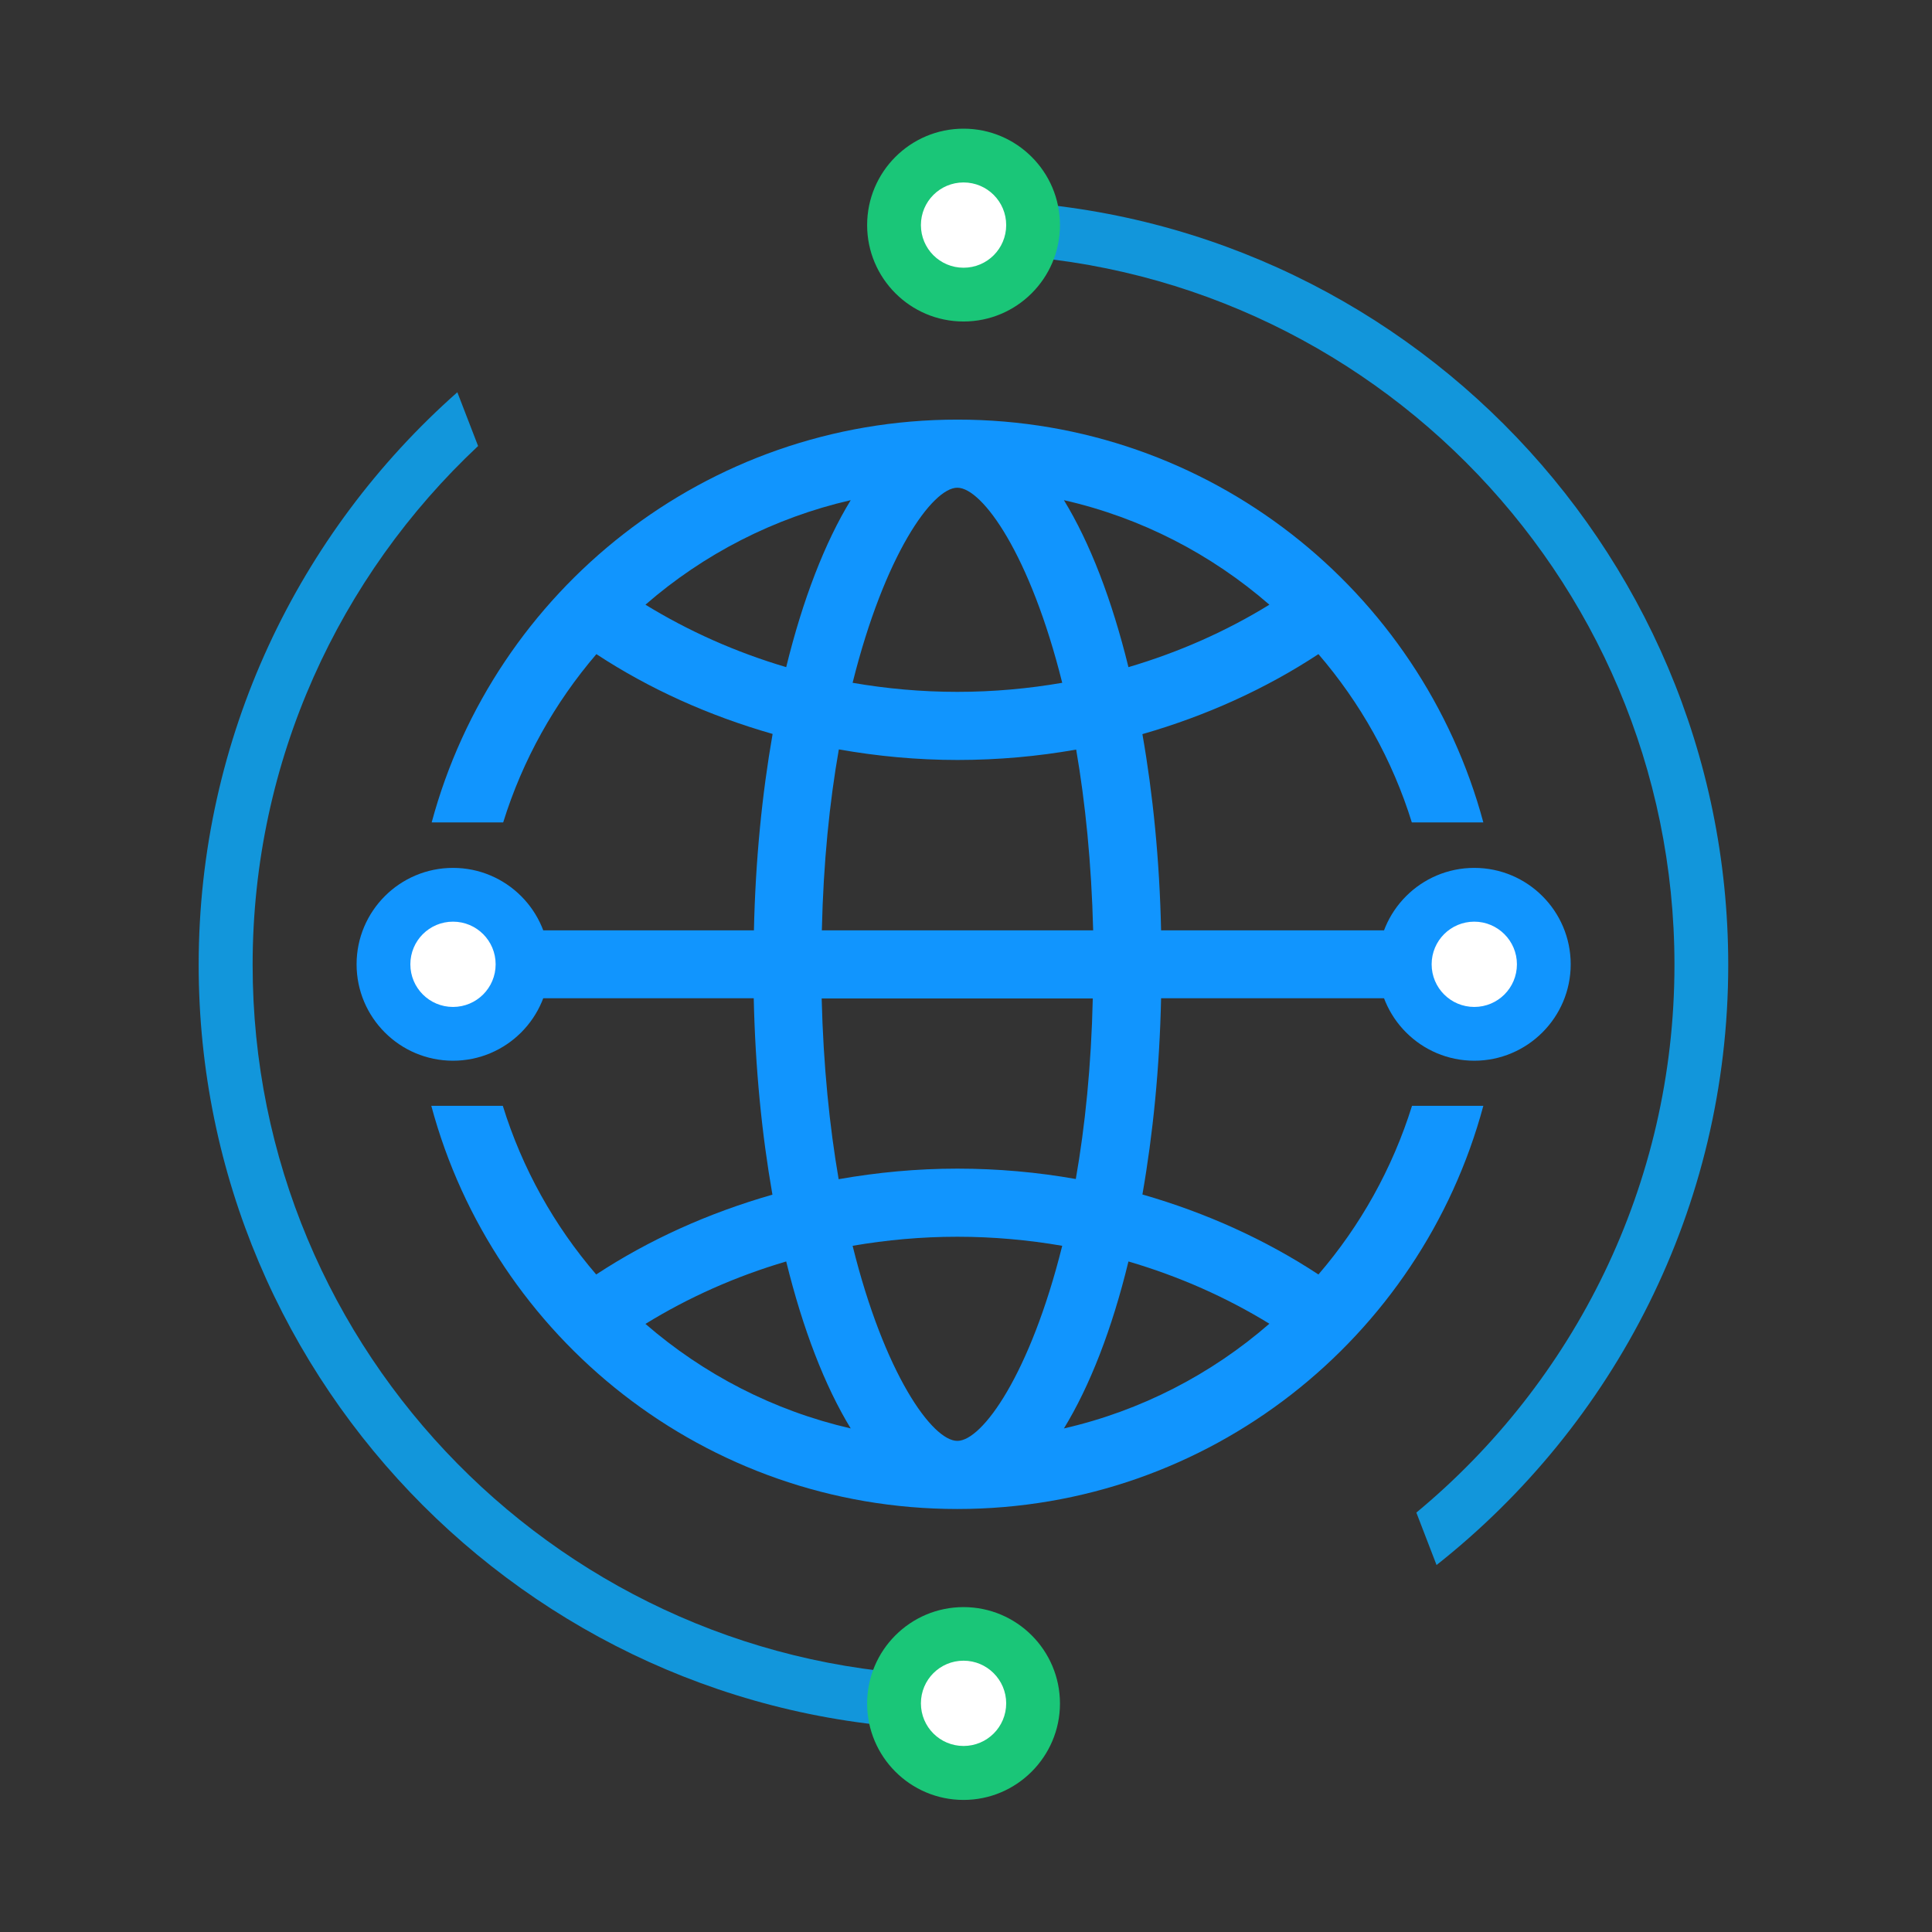 <?xml version="1.0" standalone="no"?><!DOCTYPE svg PUBLIC "-//W3C//DTD SVG 1.1//EN" "http://www.w3.org/Graphics/SVG/1.1/DTD/svg11.dtd"><svg t="1587021399816" class="icon" viewBox="0 0 1024 1024" version="1.1" xmlns="http://www.w3.org/2000/svg" p-id="1222" data-spm-anchor-id="a313x.7781069.0.i0" xmlns:xlink="http://www.w3.org/1999/xlink" width="200" height="200"><rect x="0" y="0" width="1024" height="1024" fill="#333333" stroke="none"/><defs><style type="text/css"></style></defs><path d="M748.4 586.1c-10.4 33.3-27.4 63.6-49.6 89.4-28-18.4-59.5-32.7-93.3-42.4 5.6-32 9.1-67 9.9-104h180.1c0.4-6 0.6-12 0.6-18 0-6.1-0.3-12.2-0.6-18.2h-36.4v0.2H615.4c-0.8-37.1-4.3-72.1-9.9-104 33.8-9.7 65.3-24 93.3-42.4 22.2 25.8 39.2 56 49.5 89.2h37.9c-33.1-123-145.3-213.5-278.7-213.5-133.4 0-245.6 90.5-278.7 213.5h37.9c10.3-33.2 27.3-63.4 49.4-89.2 28 18.4 59.5 32.6 93.4 42.3-5.6 32-9.1 67-9.9 104.1H255.7v-0.2h-36.4c-0.4 6-0.6 12.1-0.6 18.2s0.2 12.1 0.6 18h180.2c0.8 37.1 4.3 72.1 9.9 104.1-33.9 9.7-65.4 23.9-93.4 42.3-22.2-25.8-39.2-56.1-49.5-89.4h-37.9c33 123 145.3 213.7 278.8 213.7s245.7-90.6 278.8-213.7h-37.8z m-75.6-265.6c-22.7 14-47.9 25.2-74.7 33.1-8.8-35.9-20.5-66.1-34.2-88.5 41 9.3 78.2 28.7 108.9 55.4zM435.6 493c0.8-35.9 4.1-67.9 9-95.8 20.4 3.6 41.3 5.6 62.9 5.6 21.5 0 42.5-1.9 62.9-5.5 4.8 27.9 8.1 59.9 9 95.8H435.6z m143.6 36.1c-0.8 35.8-4.1 67.9-9 95.8-20.3-3.6-41.3-5.5-62.8-5.5s-42.5 2-62.9 5.6c-4.8-27.9-8.1-59.9-9-95.8h143.7z m-71.8-270.6c13.3 0 38.7 35.6 55.6 103.4-18 3.1-36.5 4.8-55.6 4.8-19 0-37.6-1.7-55.5-4.8 16.9-67.8 42.3-103.4 55.5-103.4z m-165.3 62c30.7-26.7 67.9-46 108.8-55.4-13.7 22.4-25.4 52.6-34.2 88.5-26.7-7.9-51.8-19.1-74.6-33.1z m0 381.2c22.7-14 47.8-25.2 74.6-33.1 8.8 35.8 20.5 66.1 34.2 88.5-40.9-9.4-78-28.7-108.8-55.4z m165.3 62c-13.3 0-38.7-35.6-55.5-103.4 18-3.1 36.5-4.8 55.5-4.8s37.6 1.7 55.6 4.8c-16.9 67.8-42.3 103.4-55.6 103.4z m56.5-6.6c13.7-22.4 25.5-52.6 34.2-88.5 26.9 7.9 51.9 19 74.7 33-30.7 26.7-67.9 46.1-108.9 55.5z" fill="#1195FE" p-id="1223" data-spm-anchor-id="a313x.7781069.0.i1" class=""></path><path d="M240.1 511.1m-36.9 0a36.9 36.9 0 1 0 73.8 0 36.9 36.9 0 1 0-73.8 0Z" fill="#FFFFFF" p-id="1224"></path><path d="M240.1 562.2c-28.2 0-51.1-22.9-51.1-51.1 0-28.2 22.9-51.1 51.1-51.1s51.1 22.9 51.1 51.1c0 28.2-22.9 51.1-51.1 51.1z m0-73.7c-12.5 0-22.6 10.1-22.6 22.6 0 12.5 10.1 22.6 22.6 22.6s22.6-10.1 22.6-22.6c0-12.5-10.1-22.6-22.6-22.6z" fill="#1195FE" p-id="1225"></path><path d="M781.4 511.1m-36.9 0a36.9 36.9 0 1 0 73.8 0 36.9 36.9 0 1 0-73.8 0Z" fill="#FFFFFF" p-id="1226"></path><path d="M781.4 562.2c-28.2 0-51.1-22.9-51.1-51.1 0-28.2 22.9-51.1 51.1-51.1 28.2 0 51.1 22.9 51.1 51.1 0 28.2-23 51.1-51.1 51.1z m0-73.7c-12.5 0-22.6 10.1-22.6 22.6 0 12.5 10.1 22.6 22.6 22.6 12.5 0 22.6-10.1 22.6-22.6 0-12.5-10.2-22.6-22.6-22.6z" fill="#1195FE" p-id="1227"></path><path d="M493.8 135c5.6-0.2 11.3-0.4 16.9-0.4 207.8 0 376.8 169 376.8 376.8 0 116.7-53.3 221.1-136.8 290.3l10.7 27.8c94-74.3 154.6-189.2 154.6-318.1 0-223.5-181.8-405.3-405.3-405.3-9.3 0-18.5 0.4-27.7 1.1l10.8 27.8zM504.6 888.1c-205-3.3-370.7-170.9-370.7-376.7 0-108.4 46.1-206.2 119.5-275l-11-28.5c-84 74.3-137.1 182.8-137.1 303.5 0 223.5 181.8 405.3 405.3 405.3 1.6 0 3.3-0.1 4.9-0.1l-10.9-28.5z" fill="#1296db" p-id="1228" data-spm-anchor-id="a313x.7781069.0.i2" class=""></path><path d="M510.7 902.8m-36.9 0a36.9 36.9 0 1 0 73.8 0 36.9 36.9 0 1 0-73.8 0Z" fill="#FFFFFF" p-id="1229"></path><path d="M510.7 954c-28.2 0-51.1-22.9-51.1-51.1 0-28.2 22.9-51.1 51.1-51.1 28.2 0 51.1 22.9 51.1 51.1 0 28.1-22.9 51.1-51.1 51.1z m0-73.8c-12.5 0-22.6 10.1-22.6 22.6 0 12.5 10.1 22.6 22.6 22.6s22.6-10.1 22.6-22.6c0-12.4-10.1-22.6-22.6-22.6z" fill="#1ac678" p-id="1230" data-spm-anchor-id="a313x.7781069.0.i6" class=""></path><path d="M510.7 119.3m-36.9 0a36.9 36.9 0 1 0 73.8 0 36.9 36.9 0 1 0-73.8 0Z" fill="#FFFFFF" p-id="1231" data-spm-anchor-id="a313x.7781069.0.i8" class=""></path><path d="M510.7 170.4c-28.2 0-51.1-22.9-51.1-51.1s22.9-51.1 51.1-51.1c28.2 0 51.1 22.9 51.1 51.1s-22.9 51.1-51.1 51.1z m0-73.7c-12.5 0-22.6 10.1-22.6 22.6s10.1 22.6 22.6 22.6 22.6-10.1 22.6-22.6-10.1-22.6-22.6-22.6z" fill="#1ac678" p-id="1232" data-spm-anchor-id="a313x.7781069.0.i4" class=""></path></svg>